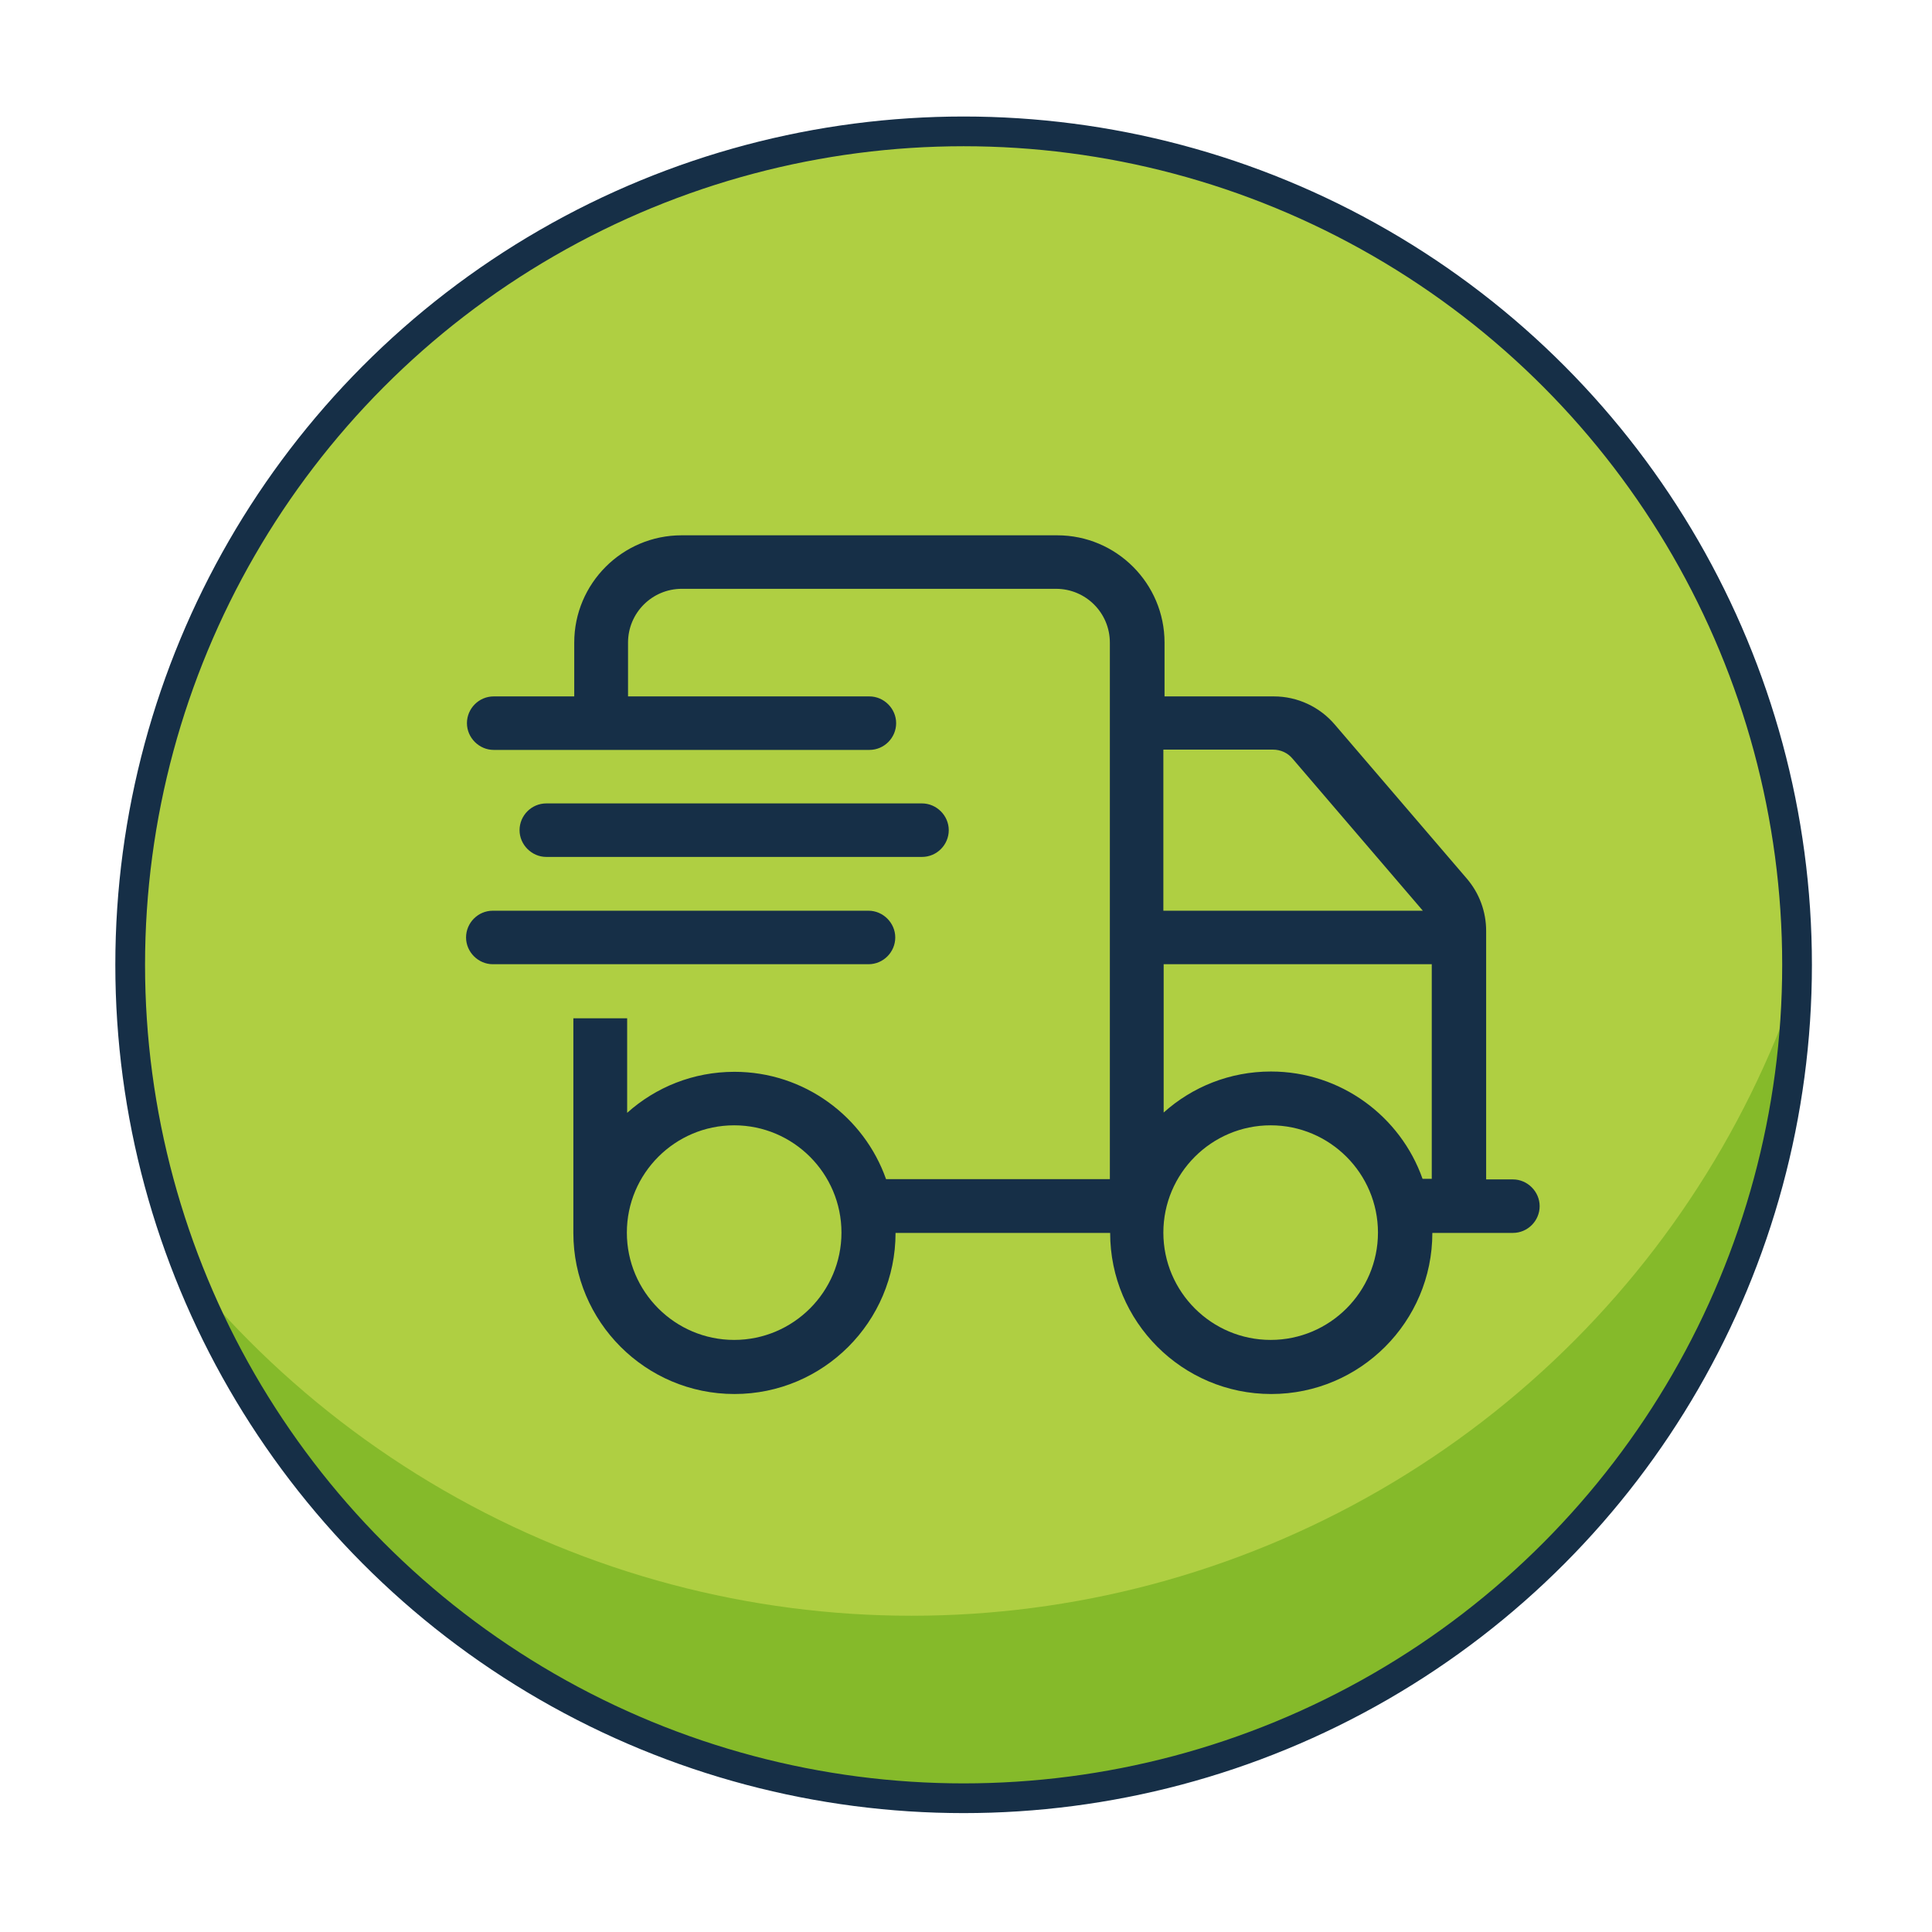 <?xml version="1.0" encoding="UTF-8"?>
<svg xmlns="http://www.w3.org/2000/svg" xmlns:xlink="http://www.w3.org/1999/xlink" id="Layer_1" viewBox="0 0 65 65">
  <defs>
    <style>.cls-1{fill:#afcf42;}.cls-2{fill:#162f47;}.cls-3,.cls-4{fill:none;}.cls-5{fill:#85ba2a;}.cls-6{clip-path:url(#clippath);}.cls-4{stroke:#162f47;stroke-miterlimit:10;}</style>
    <clipPath id="clippath">
      <circle class="cls-3" cx="32.46" cy="32.33" r="28"></circle>
    </clipPath>
  </defs>
  <g class="cls-6">
    <circle class="cls-5" cx="32.46" cy="32.33" r="28"></circle>
    <circle class="cls-1" cx="30.67" cy="22.88" r="31.48"></circle>
  </g>
  <circle class="cls-4" cx="32.42" cy="32.46" r="28.04"></circle>
  <path class="cls-2" d="M22.89,19.81h12.64c1,0,1.81.81,1.81,1.81v18.05h-7.53c-.74-2.1-2.75-3.61-5.1-3.61-1.39,0-2.65.52-3.61,1.38v-3.18h-1.81v7.22c0,2.99,2.43,5.42,5.42,5.42s5.42-2.43,5.42-5.42h7.22c0,2.99,2.43,5.42,5.42,5.42s5.42-2.43,5.42-5.42h2.71c.5,0,.9-.41.9-.9s-.41-.9-.9-.9h-.9v-8.36c0-.65-.23-1.27-.65-1.76l-4.44-5.18c-.51-.6-1.26-.95-2.05-.95h-3.68v-1.81c0-1.99-1.62-3.61-3.61-3.61h-12.64c-1.99,0-3.61,1.62-3.61,3.61v1.81h-2.71c-.5,0-.9.41-.9.9s.41.9.9.9h12.64c.5,0,.9-.41.9-.9s-.41-.9-.9-.9h-8.12v-1.81c0-1,.81-1.81,1.81-1.81ZM47.88,30.64h-8.74v-5.42h3.68c.27,0,.51.11.68.32l4.37,5.1ZM39.14,32.44h9.03v7.22h-.31c-.74-2.1-2.75-3.61-5.1-3.61-1.39,0-2.65.52-3.61,1.38v-4.99ZM21.09,41.47c0-1.99,1.62-3.61,3.61-3.61s3.61,1.62,3.61,3.61-1.62,3.61-3.61,3.61-3.61-1.62-3.61-3.61ZM42.75,37.86c1.99,0,3.61,1.62,3.61,3.61s-1.62,3.61-3.61,3.61-3.61-1.62-3.61-3.61,1.62-3.61,3.61-3.61ZM18.38,27.03c-.5,0-.9.41-.9.9s.41.9.9.9h12.64c.5,0,.9-.41.9-.9s-.41-.9-.9-.9h-12.64ZM16.58,30.64c-.5,0-.9.41-.9.9s.41.9.9.9h12.64c.5,0,.9-.41.9-.9s-.41-.9-.9-.9h-12.64Z"></path>
</svg>
